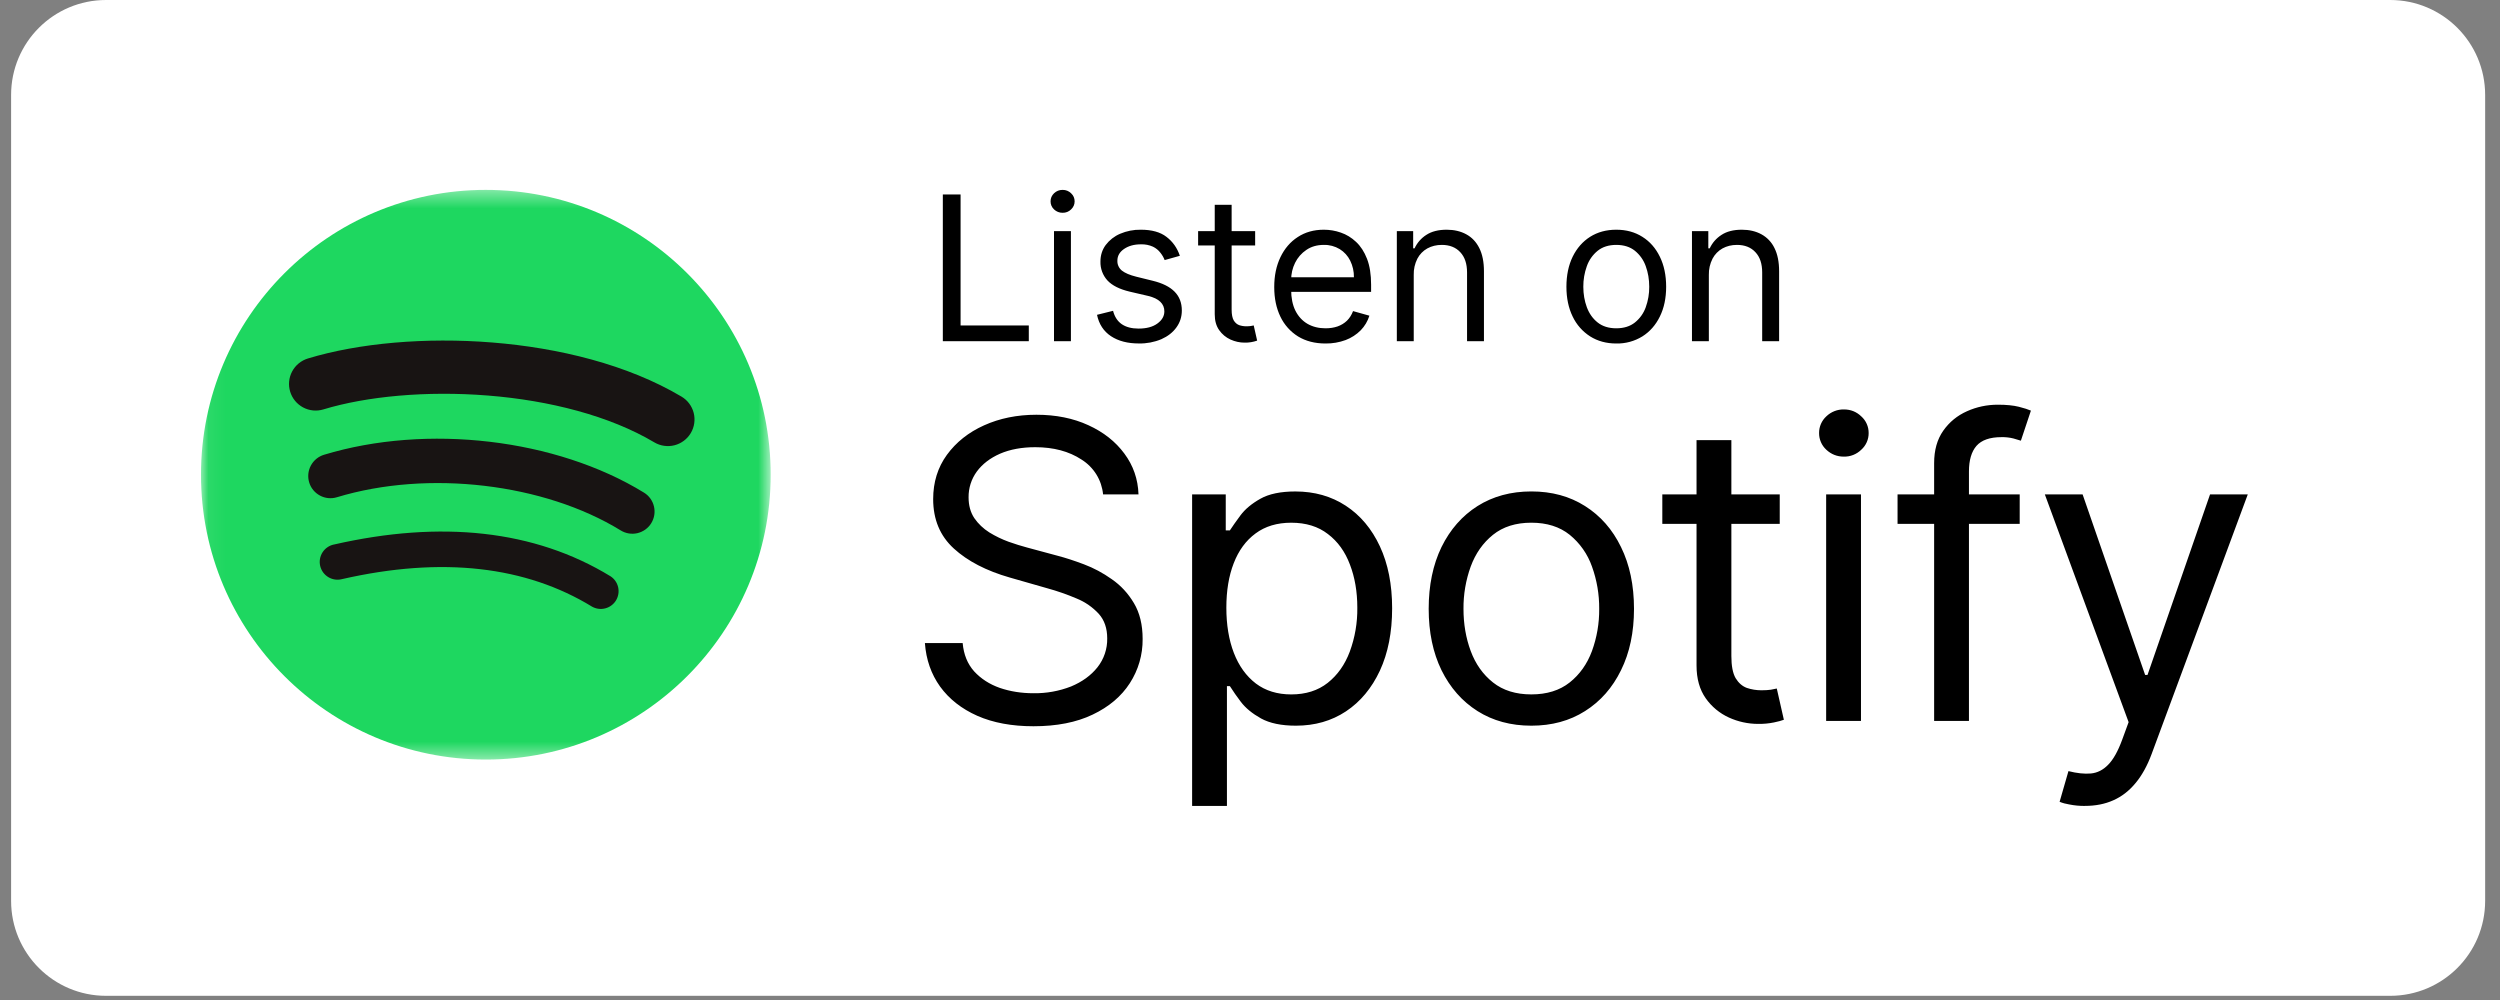 <svg width="150" height="60" viewBox="0 0 150 60" fill="none" xmlns="http://www.w3.org/2000/svg">
<rect x="0" y="0" width="150" height="60" fill="#808080" stroke="none"/>
<path d="M0.666 5.696C0.666 2.55 3.216 0 6.362 0H143.412C146.558 0 149.109 2.55 149.109 5.696V54.053C149.109 57.199 146.558 59.749 143.412 59.749H6.362C3.216 59.749 0.666 57.199 0.666 54.053V5.696Z" fill="white"/>
<mask id="mask0_2439_597" style="mask-type:luminance" maskUnits="userSpaceOnUse" x="12" y="11" width="35" height="35">
<path d="M12.059 11.393H46.238V45.572H12.059V11.393Z" fill="white"/>
</mask>
<g mask="url(#mask0_2439_597)">
<path fill-rule="evenodd" clip-rule="evenodd" d="M29.148 45.574C38.587 45.574 46.241 37.921 46.241 28.482C46.241 19.043 38.587 11.393 29.148 11.393C19.709 11.391 12.059 19.043 12.059 28.482C12.059 37.921 19.709 45.574 29.148 45.574Z" fill="#1ED760"/>
<path fill-rule="evenodd" clip-rule="evenodd" d="M20.034 32.672C26.454 31.206 32.075 31.792 36.633 34.578C36.865 34.73 37.028 34.965 37.089 35.236C37.15 35.506 37.103 35.789 36.959 36.026C36.815 36.262 36.584 36.433 36.316 36.502C36.048 36.572 35.763 36.534 35.522 36.398C31.562 33.977 26.546 33.37 20.508 34.75C20.37 34.784 20.227 34.791 20.087 34.769C19.947 34.748 19.813 34.698 19.692 34.624C19.571 34.55 19.466 34.452 19.383 34.337C19.301 34.222 19.242 34.091 19.21 33.953C19.178 33.815 19.175 33.672 19.199 33.532C19.224 33.392 19.276 33.259 19.352 33.139C19.429 33.02 19.528 32.917 19.645 32.837C19.762 32.756 19.893 32.7 20.032 32.671L20.034 32.672ZM19.44 27.286C25.605 25.416 33.362 26.315 38.64 29.558C38.789 29.649 38.918 29.77 39.021 29.911C39.123 30.053 39.197 30.213 39.237 30.383C39.278 30.553 39.285 30.73 39.257 30.903C39.229 31.075 39.168 31.241 39.076 31.39C38.985 31.539 38.865 31.668 38.723 31.771C38.581 31.873 38.421 31.947 38.251 31.988C38.081 32.028 37.904 32.035 37.731 32.007C37.559 31.979 37.393 31.918 37.244 31.826C32.654 29.004 25.69 28.172 20.213 29.835C19.875 29.938 19.51 29.902 19.199 29.735C18.887 29.569 18.654 29.286 18.552 28.948C18.449 28.61 18.485 28.245 18.652 27.933C18.818 27.622 19.102 27.389 19.44 27.286ZM29.53 20.549C33.514 20.868 37.647 21.87 40.89 23.796C41.254 24.012 41.517 24.364 41.622 24.774C41.726 25.185 41.664 25.62 41.447 25.984C41.231 26.348 40.879 26.611 40.469 26.716C40.059 26.82 39.623 26.758 39.259 26.541C36.575 24.947 32.965 24.026 29.275 23.732C25.591 23.437 21.995 23.777 19.401 24.565C18.996 24.688 18.559 24.645 18.185 24.445C17.812 24.245 17.533 23.906 17.41 23.5C17.287 23.095 17.33 22.657 17.53 22.284C17.729 21.91 18.069 21.632 18.474 21.509C21.53 20.582 25.539 20.228 29.53 20.549Z" fill="#181413"/>
</g>
<path d="M56.57 20.472V11.668H57.635V19.526H61.728V20.472H56.57ZM63.24 20.472V13.869H64.255V20.472H63.24ZM63.756 12.767C63.565 12.77 63.382 12.698 63.244 12.566C63.177 12.505 63.124 12.43 63.087 12.346C63.051 12.262 63.033 12.172 63.034 12.081C63.034 11.891 63.105 11.729 63.244 11.595C63.387 11.46 63.558 11.393 63.757 11.393C63.954 11.393 64.123 11.46 64.264 11.595C64.406 11.729 64.478 11.891 64.478 12.081C64.478 12.27 64.406 12.431 64.264 12.566C64.197 12.632 64.118 12.684 64.03 12.719C63.943 12.753 63.85 12.769 63.756 12.767ZM70.791 15.348L69.879 15.605C69.822 15.453 69.737 15.306 69.624 15.164C69.506 15.01 69.354 14.886 69.179 14.802C68.951 14.699 68.702 14.651 68.452 14.66C68.048 14.66 67.712 14.752 67.441 14.939C67.175 15.123 67.043 15.356 67.043 15.639C67.038 15.754 67.06 15.867 67.108 15.971C67.155 16.075 67.227 16.166 67.316 16.238C67.501 16.383 67.786 16.505 68.176 16.602L69.156 16.844C69.747 16.987 70.187 17.206 70.476 17.501C70.765 17.794 70.91 18.17 70.91 18.632C70.91 19.01 70.801 19.348 70.583 19.647C70.369 19.945 70.067 20.18 69.681 20.352C69.254 20.531 68.794 20.618 68.331 20.608C67.658 20.608 67.101 20.463 66.659 20.171C66.218 19.879 65.939 19.452 65.821 18.889L66.783 18.649C66.876 19.005 67.048 19.271 67.303 19.449C67.562 19.626 67.898 19.715 68.314 19.715C68.787 19.715 69.162 19.616 69.439 19.415C69.721 19.211 69.861 18.968 69.861 18.683C69.863 18.576 69.843 18.469 69.802 18.37C69.76 18.271 69.698 18.181 69.62 18.108C69.461 17.951 69.214 17.833 68.881 17.754L67.78 17.498C67.176 17.354 66.732 17.132 66.449 16.83C66.165 16.52 66.014 16.111 66.027 15.691C66.027 15.319 66.131 14.989 66.34 14.703C66.565 14.406 66.863 14.173 67.205 14.027C67.598 13.859 68.023 13.775 68.451 13.783C69.106 13.783 69.619 13.925 69.99 14.213C70.366 14.499 70.633 14.878 70.791 15.348ZM75.309 13.869V14.728H71.887V13.869H75.309ZM72.884 12.287H73.898V18.58C73.898 18.867 73.941 19.082 74.024 19.226C74.109 19.365 74.219 19.46 74.351 19.509C74.488 19.555 74.631 19.578 74.775 19.577C74.888 19.577 74.979 19.572 75.052 19.56L75.223 19.526L75.429 20.437C75.186 20.523 74.93 20.564 74.673 20.558C74.387 20.558 74.105 20.496 73.83 20.373C73.557 20.249 73.323 20.055 73.151 19.809C72.972 19.557 72.884 19.24 72.884 18.855V12.287ZM79.532 20.61C78.895 20.61 78.347 20.469 77.886 20.188C77.426 19.902 77.058 19.491 76.825 19.002C76.577 18.492 76.454 17.898 76.454 17.222C76.454 16.545 76.577 15.95 76.825 15.433C77.074 14.915 77.42 14.51 77.864 14.223C78.312 13.929 78.833 13.783 79.43 13.783C79.773 13.783 80.113 13.839 80.448 13.955C80.784 14.069 81.089 14.255 81.363 14.513C81.638 14.769 81.858 15.107 82.021 15.528C82.185 15.95 82.266 16.468 82.266 17.084V17.514H77.177V16.636H81.235C81.241 16.291 81.165 15.949 81.012 15.639C80.872 15.354 80.654 15.114 80.384 14.947C80.096 14.774 79.765 14.685 79.43 14.694C79.025 14.694 78.675 14.794 78.38 14.996C78.091 15.19 77.858 15.457 77.705 15.769C77.548 16.087 77.469 16.428 77.469 16.792V17.375C77.469 17.874 77.554 18.298 77.726 18.644C77.901 18.989 78.144 19.251 78.453 19.432C78.763 19.608 79.122 19.698 79.532 19.698C79.798 19.698 80.039 19.66 80.254 19.586C80.472 19.509 80.66 19.393 80.818 19.242C80.975 19.087 81.097 18.895 81.183 18.666L82.164 18.941C82.062 19.27 81.883 19.571 81.643 19.818C81.387 20.075 81.079 20.274 80.74 20.402C80.353 20.545 79.944 20.615 79.532 20.61ZM84.824 16.5V20.472H83.81V13.869H84.79V14.9H84.875C85.028 14.569 85.272 14.289 85.58 14.093C85.896 13.886 86.302 13.783 86.802 13.783C87.248 13.783 87.639 13.875 87.974 14.057C88.31 14.238 88.572 14.513 88.757 14.883C88.943 15.251 89.037 15.715 89.037 16.276V20.472H88.023V16.345C88.023 15.826 87.887 15.422 87.618 15.134C87.348 14.841 86.979 14.694 86.509 14.694C86.186 14.694 85.896 14.765 85.64 14.905C85.385 15.047 85.177 15.261 85.042 15.52C84.889 15.823 84.814 16.16 84.824 16.5ZM96.977 20.61C96.381 20.61 95.858 20.467 95.408 20.183C94.954 19.892 94.591 19.48 94.36 18.993C94.111 18.483 93.985 17.887 93.985 17.205C93.985 16.517 94.111 15.916 94.36 15.403C94.612 14.89 94.961 14.492 95.408 14.208C95.858 13.924 96.381 13.783 96.977 13.783C97.573 13.783 98.095 13.925 98.543 14.21C98.993 14.492 99.341 14.89 99.591 15.403C99.843 15.916 99.969 16.517 99.969 17.205C99.969 17.887 99.843 18.483 99.591 18.993C99.341 19.503 98.993 19.899 98.543 20.184C98.072 20.474 97.53 20.622 96.977 20.61ZM96.977 19.698C97.43 19.698 97.803 19.581 98.095 19.349C98.393 19.11 98.618 18.793 98.745 18.434C98.887 18.04 98.958 17.623 98.954 17.205C98.954 16.763 98.884 16.352 98.745 15.971C98.618 15.609 98.393 15.288 98.095 15.046C97.802 14.812 97.43 14.694 96.977 14.694C96.525 14.694 96.151 14.812 95.859 15.047C95.562 15.289 95.337 15.609 95.21 15.971C95.067 16.367 94.996 16.784 94.999 17.205C94.999 17.646 95.071 18.056 95.21 18.434C95.351 18.812 95.566 19.117 95.859 19.349C96.151 19.581 96.525 19.698 96.977 19.698ZM102.531 16.5V20.472H101.518V13.869H102.499V14.9H102.584C102.741 14.566 102.974 14.297 103.291 14.093C103.605 13.886 104.013 13.783 104.511 13.783C104.958 13.783 105.35 13.875 105.684 14.057C106.026 14.244 106.3 14.533 106.468 14.883C106.653 15.251 106.747 15.715 106.747 16.276V20.472H105.731V16.345C105.731 15.826 105.598 15.422 105.327 15.134C105.058 14.841 104.689 14.694 104.219 14.694C103.894 14.694 103.607 14.765 103.35 14.905C103.096 15.047 102.888 15.261 102.752 15.52C102.598 15.823 102.522 16.16 102.531 16.5ZM66.185 29.663C66.144 29.239 66.007 28.83 65.783 28.468C65.559 28.106 65.254 27.801 64.894 27.575C64.139 27.079 63.213 26.832 62.115 26.832C61.312 26.832 60.61 26.961 60.007 27.22C59.412 27.481 58.946 27.837 58.61 28.291C58.282 28.74 58.108 29.284 58.115 29.841C58.115 30.325 58.229 30.741 58.459 31.088C58.696 31.43 58.996 31.716 59.362 31.947C59.728 32.171 60.111 32.357 60.513 32.504C60.915 32.646 61.282 32.76 61.62 32.85L63.459 33.346C63.932 33.469 64.456 33.64 65.034 33.858C65.618 34.078 66.177 34.375 66.708 34.753C67.245 35.123 67.688 35.603 68.035 36.187C68.384 36.771 68.558 37.487 68.558 38.337C68.569 39.278 68.301 40.202 67.789 40.992C67.28 41.782 66.536 42.411 65.557 42.877C64.585 43.343 63.401 43.575 62.008 43.575C60.711 43.575 59.587 43.367 58.637 42.948C57.693 42.528 56.95 41.944 56.406 41.195C55.869 40.446 55.566 39.576 55.494 38.585H57.76C57.82 39.269 58.049 39.835 58.451 40.284C58.858 40.725 59.371 41.057 59.99 41.275C60.617 41.489 61.289 41.594 62.008 41.594C62.78 41.606 63.547 41.468 64.266 41.187C64.932 40.909 65.46 40.526 65.849 40.036C66.238 39.543 66.445 38.93 66.433 38.301C66.433 37.699 66.265 37.209 65.929 36.832C65.559 36.431 65.106 36.117 64.602 35.912C64.023 35.665 63.428 35.458 62.822 35.292L60.593 34.654C59.177 34.248 58.055 33.667 57.229 32.911C56.403 32.156 55.99 31.168 55.99 29.946C55.99 28.932 56.265 28.046 56.813 27.292C57.368 26.531 58.112 25.94 59.043 25.521C59.983 25.097 61.029 24.885 62.186 24.885C63.354 24.885 64.392 25.094 65.301 25.512C66.209 25.926 66.929 26.493 67.46 27.212C67.997 27.933 68.28 28.75 68.31 29.663H66.185ZM71.527 48.356V29.664H73.545V31.823H73.793C73.947 31.587 74.159 31.286 74.429 30.92C74.707 30.549 75.103 30.218 75.616 29.929C76.135 29.634 76.838 29.488 77.723 29.488C78.867 29.488 79.875 29.773 80.748 30.345C81.623 30.917 82.303 31.729 82.793 32.779C83.283 33.83 83.528 35.069 83.528 36.496C83.528 37.935 83.283 39.183 82.793 40.24C82.303 41.289 81.626 42.104 80.757 42.682C79.891 43.255 78.891 43.541 77.758 43.541C76.885 43.541 76.185 43.395 75.66 43.106C75.134 42.812 74.731 42.48 74.448 42.107C74.216 41.803 73.998 41.49 73.793 41.168H73.616V48.356H71.527ZM73.581 36.46C73.581 37.487 73.73 38.393 74.032 39.177C74.333 39.956 74.773 40.567 75.351 41.01C75.929 41.446 76.637 41.665 77.474 41.665C78.347 41.665 79.076 41.434 79.66 40.974C80.25 40.507 80.693 39.882 80.987 39.098C81.298 38.253 81.451 37.359 81.439 36.46C81.439 35.506 81.292 34.643 80.997 33.877C80.708 33.103 80.268 32.492 79.677 32.044C79.093 31.59 78.36 31.363 77.474 31.363C76.625 31.363 75.91 31.577 75.332 32.008C74.754 32.434 74.318 33.029 74.022 33.797C73.727 34.557 73.581 35.446 73.581 36.46ZM91.88 43.541C90.653 43.541 89.576 43.249 88.651 42.665C87.729 42.081 87.01 41.264 86.49 40.213C85.978 39.163 85.721 37.935 85.721 36.531C85.721 35.116 85.978 33.88 86.49 32.823C87.01 31.768 87.729 30.947 88.651 30.363C89.576 29.78 90.653 29.486 91.88 29.486C93.108 29.486 94.182 29.778 95.102 30.363C96.028 30.947 96.748 31.766 97.261 32.823C97.781 33.88 98.04 35.116 98.04 36.531C98.04 37.935 97.781 39.163 97.261 40.213C96.748 41.264 96.028 42.081 95.102 42.665C94.182 43.249 93.108 43.541 91.88 43.541ZM91.88 41.664C92.812 41.664 93.579 41.426 94.182 40.947C94.783 40.469 95.229 39.841 95.518 39.062C95.813 38.251 95.96 37.394 95.952 36.531C95.959 35.665 95.812 34.805 95.518 33.991C95.256 33.245 94.794 32.587 94.182 32.088C93.579 31.604 92.812 31.362 91.88 31.362C90.948 31.362 90.182 31.604 89.579 32.088C88.978 32.572 88.532 33.206 88.243 33.991C87.949 34.805 87.802 35.665 87.809 36.531C87.809 37.44 87.954 38.283 88.243 39.062C88.532 39.841 88.977 40.469 89.579 40.947C90.182 41.426 90.948 41.664 91.88 41.664ZM106.784 29.663V31.433H99.739V29.664L106.784 29.663ZM101.792 26.407H103.882V39.364C103.882 39.953 103.967 40.396 104.138 40.691C104.314 40.98 104.539 41.175 104.81 41.275C105.088 41.369 105.38 41.417 105.687 41.417C105.917 41.417 106.106 41.405 106.253 41.382L106.607 41.311L107.032 43.186C106.889 43.24 106.693 43.293 106.439 43.346C106.122 43.411 105.799 43.44 105.475 43.434C104.876 43.432 104.284 43.302 103.739 43.054C103.178 42.799 102.696 42.399 102.342 41.895C101.976 41.375 101.792 40.72 101.792 39.929V26.407ZM109.569 43.257V29.663H111.659V43.257H109.569ZM110.632 27.398C110.225 27.398 109.874 27.259 109.578 26.983C109.44 26.855 109.329 26.701 109.255 26.528C109.18 26.356 109.143 26.169 109.145 25.982C109.143 25.794 109.181 25.608 109.256 25.435C109.331 25.263 109.441 25.109 109.579 24.982C109.862 24.709 110.241 24.559 110.633 24.566C111.039 24.566 111.388 24.704 111.676 24.982C111.816 25.107 111.929 25.261 112.005 25.434C112.082 25.606 112.12 25.793 112.119 25.982C112.121 26.17 112.082 26.357 112.006 26.53C111.93 26.702 111.818 26.857 111.677 26.983C111.539 27.118 111.376 27.224 111.196 27.296C111.017 27.367 110.825 27.402 110.632 27.398ZM121.182 29.663V31.433H113.853V29.664L121.182 29.663ZM116.048 43.257V27.787C116.048 27.008 116.231 26.359 116.597 25.84C116.963 25.321 117.438 24.932 118.022 24.673C118.605 24.412 119.222 24.282 119.873 24.282C120.386 24.282 120.804 24.325 121.129 24.406C121.454 24.489 121.694 24.566 121.855 24.637L121.253 26.441C121.106 26.394 120.959 26.35 120.81 26.309C120.573 26.249 120.328 26.223 120.084 26.229C119.394 26.229 118.895 26.404 118.588 26.752C118.288 27.099 118.137 27.611 118.137 28.283V43.257H116.048ZM125.098 48.356C124.78 48.359 124.463 48.329 124.151 48.266C123.954 48.236 123.76 48.183 123.576 48.108L124.107 46.267C124.614 46.396 125.062 46.443 125.453 46.409C125.841 46.372 126.186 46.198 126.488 45.886C126.794 45.579 127.075 45.08 127.328 44.391L127.717 43.329L122.69 29.663H124.956L128.708 40.496H128.851L132.603 29.663H134.867L129.098 45.24C128.839 45.942 128.517 46.523 128.134 46.983C127.75 47.45 127.304 47.795 126.797 48.018C126.296 48.243 125.729 48.354 125.098 48.354V48.356Z" fill="black"/>
</svg>
